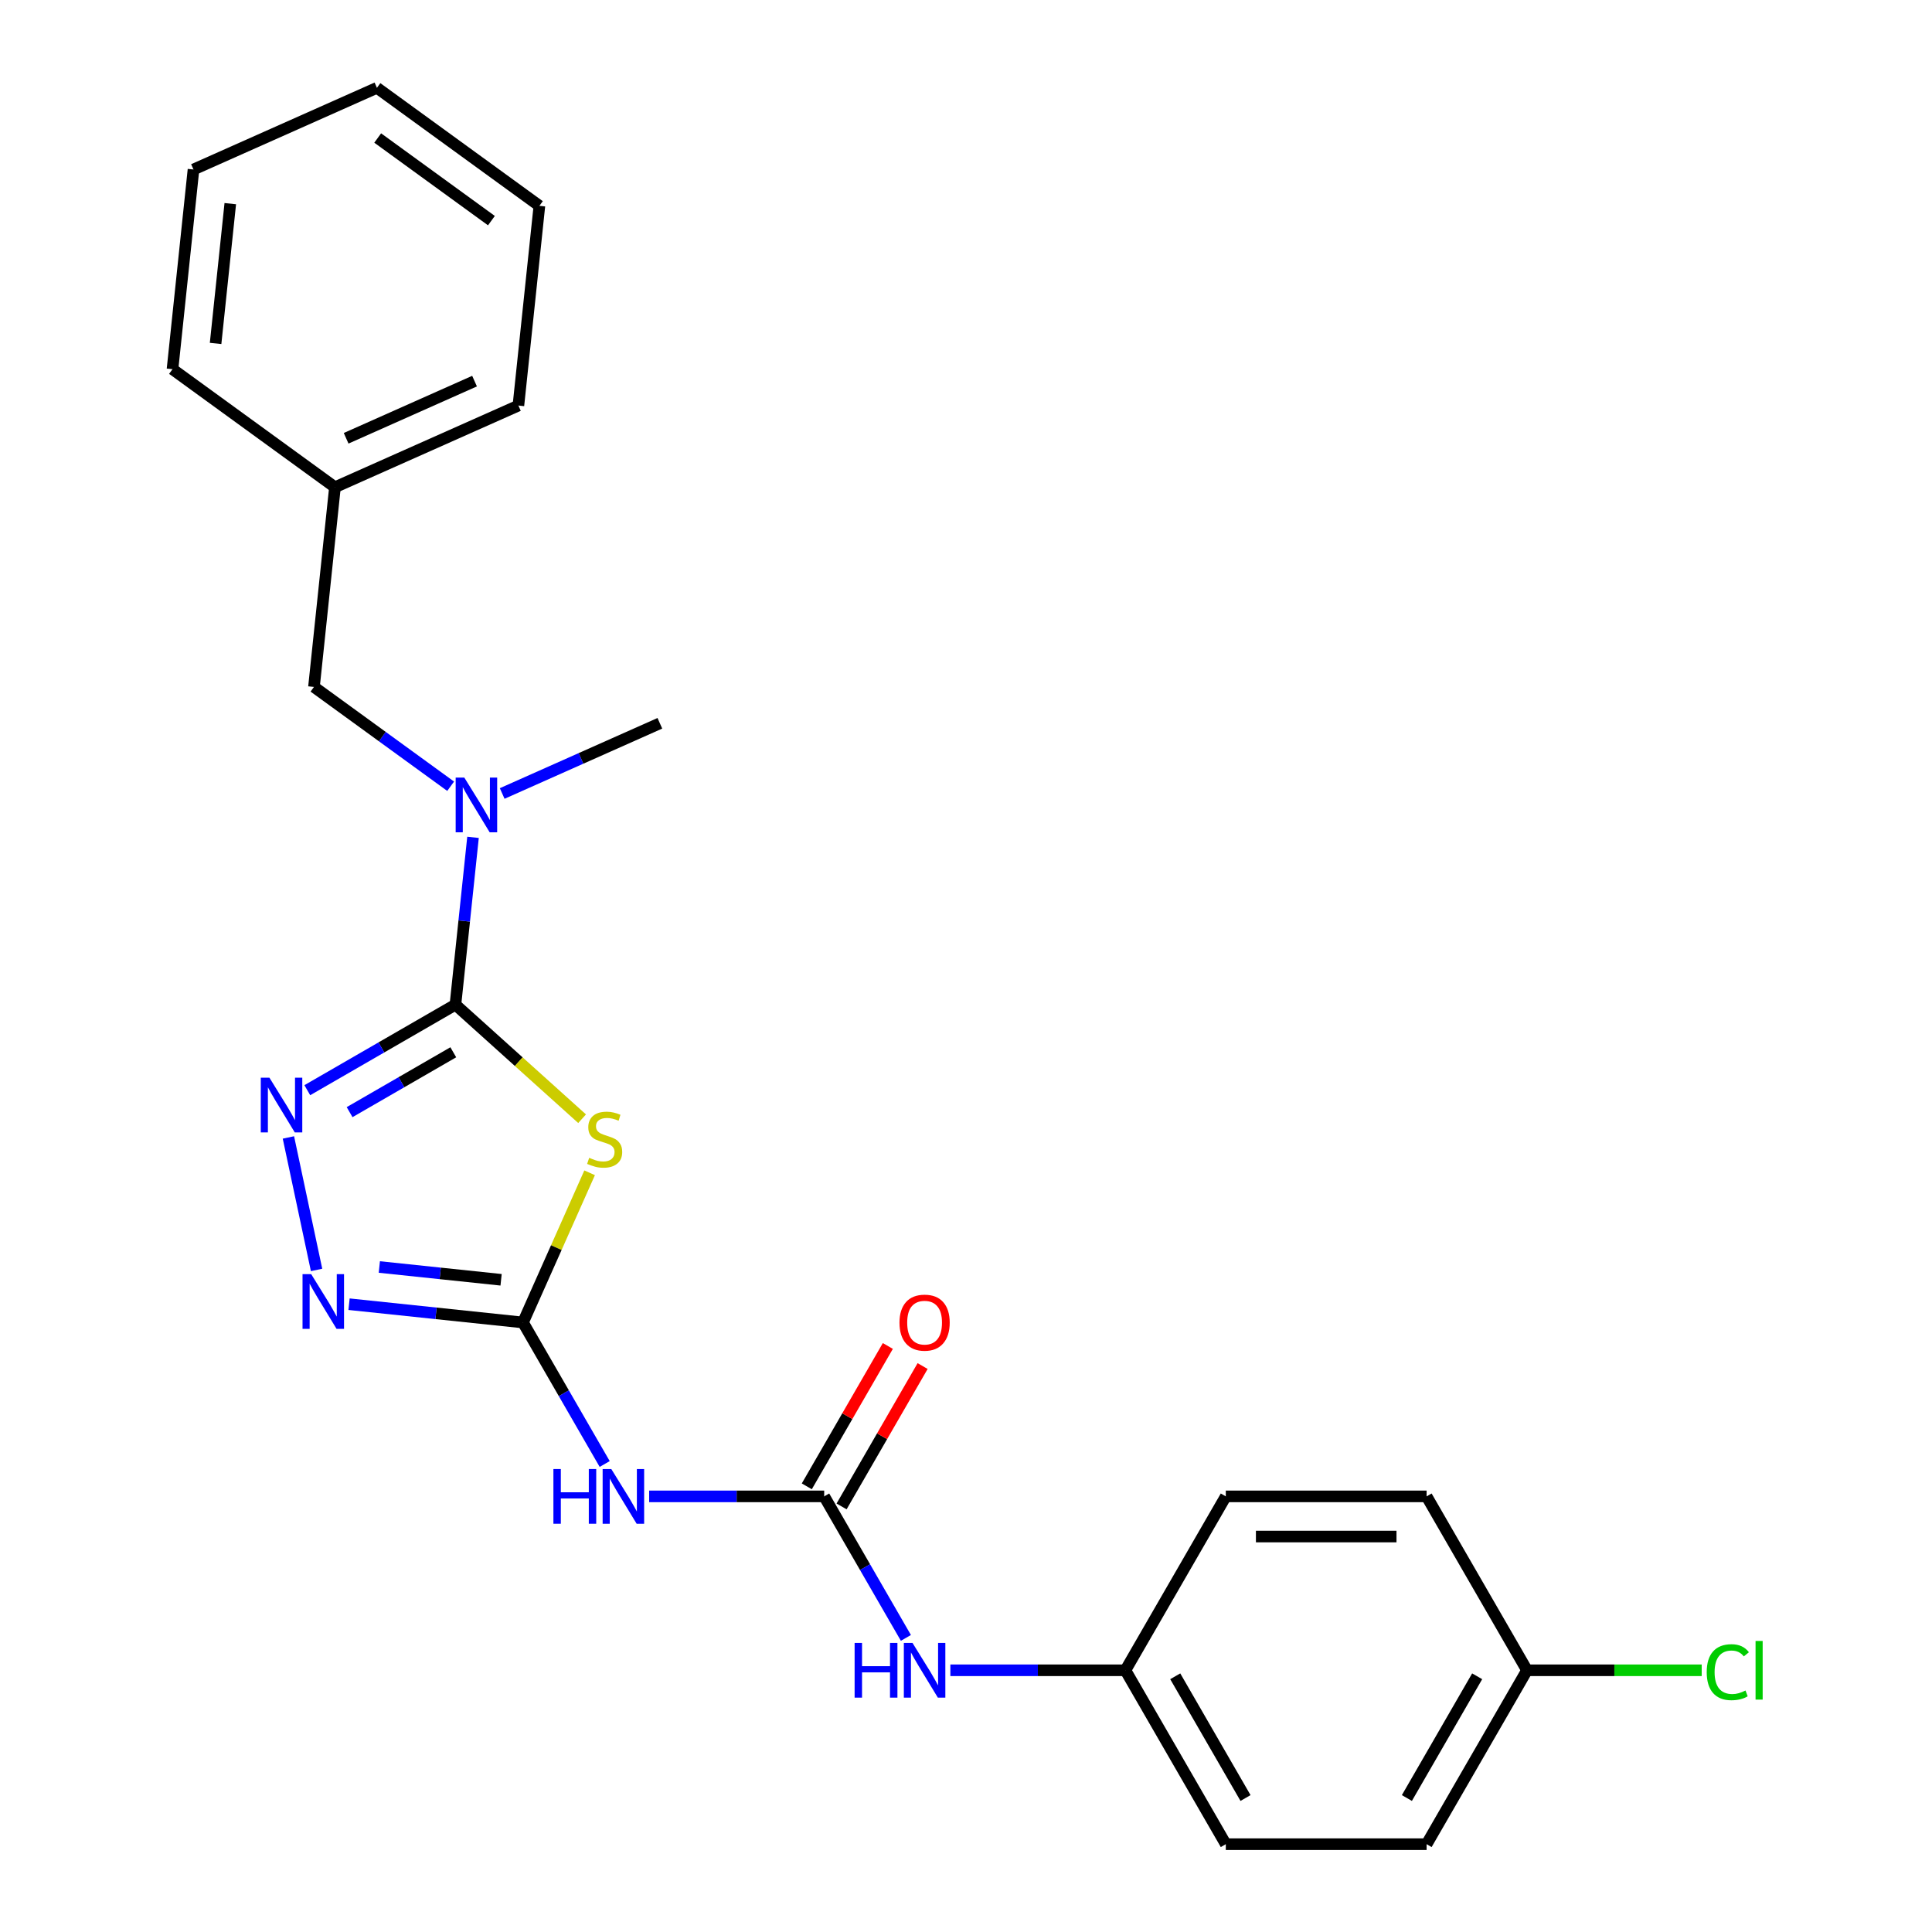 <?xml version='1.0' encoding='iso-8859-1'?>
<svg version='1.1' baseProfile='full'
              xmlns='http://www.w3.org/2000/svg'
                      xmlns:rdkit='http://www.rdkit.org/xml'
                      xmlns:xlink='http://www.w3.org/1999/xlink'
                  xml:space='preserve'
width='1000px' height='1000px' viewBox='0 0 1000 1000'>
<!-- END OF HEADER -->
<rect style='opacity:1.0;fill:#FFFFFF;stroke:none' width='1000' height='1000' x='0' y='0'> </rect>
<path class='bond-0' d='M 235.731,520.014 L 268.511,549.53' style='fill:none;fill-rule:evenodd;stroke:#000000;stroke-width:6px;stroke-linecap:butt;stroke-linejoin:miter;stroke-opacity:1' />
<path class='bond-0' d='M 268.511,549.53 L 301.292,579.046' style='fill:none;fill-rule:evenodd;stroke:#CCCC00;stroke-width:6px;stroke-linecap:butt;stroke-linejoin:miter;stroke-opacity:1' />
<path class='bond-2' d='M 235.731,520.014 L 197.394,542.148' style='fill:none;fill-rule:evenodd;stroke:#000000;stroke-width:6px;stroke-linecap:butt;stroke-linejoin:miter;stroke-opacity:1' />
<path class='bond-2' d='M 197.394,542.148 L 159.058,564.281' style='fill:none;fill-rule:evenodd;stroke:#0000FF;stroke-width:6px;stroke-linecap:butt;stroke-linejoin:miter;stroke-opacity:1' />
<path class='bond-2' d='M 234.623,544.656 L 207.788,560.15' style='fill:none;fill-rule:evenodd;stroke:#000000;stroke-width:6px;stroke-linecap:butt;stroke-linejoin:miter;stroke-opacity:1' />
<path class='bond-2' d='M 207.788,560.15 L 180.952,575.643' style='fill:none;fill-rule:evenodd;stroke:#0000FF;stroke-width:6px;stroke-linecap:butt;stroke-linejoin:miter;stroke-opacity:1' />
<path class='bond-6' d='M 235.731,520.014 L 240.282,476.71' style='fill:none;fill-rule:evenodd;stroke:#000000;stroke-width:6px;stroke-linecap:butt;stroke-linejoin:miter;stroke-opacity:1' />
<path class='bond-6' d='M 240.282,476.71 L 244.834,433.406' style='fill:none;fill-rule:evenodd;stroke:#0000FF;stroke-width:6px;stroke-linecap:butt;stroke-linejoin:miter;stroke-opacity:1' />
<path class='bond-1' d='M 305.189,607.039 L 287.942,645.775' style='fill:none;fill-rule:evenodd;stroke:#CCCC00;stroke-width:6px;stroke-linecap:butt;stroke-linejoin:miter;stroke-opacity:1' />
<path class='bond-1' d='M 287.942,645.775 L 270.696,684.511' style='fill:none;fill-rule:evenodd;stroke:#000000;stroke-width:6px;stroke-linecap:butt;stroke-linejoin:miter;stroke-opacity:1' />
<path class='bond-4' d='M 270.696,684.511 L 291.842,721.138' style='fill:none;fill-rule:evenodd;stroke:#000000;stroke-width:6px;stroke-linecap:butt;stroke-linejoin:miter;stroke-opacity:1' />
<path class='bond-4' d='M 291.842,721.138 L 312.988,757.764' style='fill:none;fill-rule:evenodd;stroke:#0000FF;stroke-width:6px;stroke-linecap:butt;stroke-linejoin:miter;stroke-opacity:1' />
<path class='bond-24' d='M 270.696,684.511 L 225.682,679.78' style='fill:none;fill-rule:evenodd;stroke:#000000;stroke-width:6px;stroke-linecap:butt;stroke-linejoin:miter;stroke-opacity:1' />
<path class='bond-24' d='M 225.682,679.78 L 180.667,675.049' style='fill:none;fill-rule:evenodd;stroke:#0000FF;stroke-width:6px;stroke-linecap:butt;stroke-linejoin:miter;stroke-opacity:1' />
<path class='bond-24' d='M 259.364,662.419 L 227.854,659.107' style='fill:none;fill-rule:evenodd;stroke:#000000;stroke-width:6px;stroke-linecap:butt;stroke-linejoin:miter;stroke-opacity:1' />
<path class='bond-24' d='M 227.854,659.107 L 196.344,655.795' style='fill:none;fill-rule:evenodd;stroke:#0000FF;stroke-width:6px;stroke-linecap:butt;stroke-linejoin:miter;stroke-opacity:1' />
<path class='bond-3' d='M 149.282,588.74 L 163.858,657.317' style='fill:none;fill-rule:evenodd;stroke:#0000FF;stroke-width:6px;stroke-linecap:butt;stroke-linejoin:miter;stroke-opacity:1' />
<path class='bond-5' d='M 336.002,774.523 L 381.301,774.523' style='fill:none;fill-rule:evenodd;stroke:#0000FF;stroke-width:6px;stroke-linecap:butt;stroke-linejoin:miter;stroke-opacity:1' />
<path class='bond-5' d='M 381.301,774.523 L 426.6,774.523' style='fill:none;fill-rule:evenodd;stroke:#000000;stroke-width:6px;stroke-linecap:butt;stroke-linejoin:miter;stroke-opacity:1' />
<path class='bond-7' d='M 426.6,774.523 L 447.746,811.149' style='fill:none;fill-rule:evenodd;stroke:#000000;stroke-width:6px;stroke-linecap:butt;stroke-linejoin:miter;stroke-opacity:1' />
<path class='bond-7' d='M 447.746,811.149 L 468.893,847.776' style='fill:none;fill-rule:evenodd;stroke:#0000FF;stroke-width:6px;stroke-linecap:butt;stroke-linejoin:miter;stroke-opacity:1' />
<path class='bond-8' d='M 435.601,779.719 L 456.574,743.393' style='fill:none;fill-rule:evenodd;stroke:#000000;stroke-width:6px;stroke-linecap:butt;stroke-linejoin:miter;stroke-opacity:1' />
<path class='bond-8' d='M 456.574,743.393 L 477.547,707.067' style='fill:none;fill-rule:evenodd;stroke:#FF0000;stroke-width:6px;stroke-linecap:butt;stroke-linejoin:miter;stroke-opacity:1' />
<path class='bond-8' d='M 417.599,769.326 L 438.572,732.999' style='fill:none;fill-rule:evenodd;stroke:#000000;stroke-width:6px;stroke-linecap:butt;stroke-linejoin:miter;stroke-opacity:1' />
<path class='bond-8' d='M 438.572,732.999 L 459.545,696.673' style='fill:none;fill-rule:evenodd;stroke:#FF0000;stroke-width:6px;stroke-linecap:butt;stroke-linejoin:miter;stroke-opacity:1' />
<path class='bond-9' d='M 233.257,406.956 L 197.883,381.256' style='fill:none;fill-rule:evenodd;stroke:#0000FF;stroke-width:6px;stroke-linecap:butt;stroke-linejoin:miter;stroke-opacity:1' />
<path class='bond-9' d='M 197.883,381.256 L 162.509,355.555' style='fill:none;fill-rule:evenodd;stroke:#000000;stroke-width:6px;stroke-linecap:butt;stroke-linejoin:miter;stroke-opacity:1' />
<path class='bond-18' d='M 259.933,410.709 L 300.739,392.541' style='fill:none;fill-rule:evenodd;stroke:#0000FF;stroke-width:6px;stroke-linecap:butt;stroke-linejoin:miter;stroke-opacity:1' />
<path class='bond-18' d='M 300.739,392.541 L 341.546,374.373' style='fill:none;fill-rule:evenodd;stroke:#000000;stroke-width:6px;stroke-linecap:butt;stroke-linejoin:miter;stroke-opacity:1' />
<path class='bond-10' d='M 491.907,864.534 L 537.205,864.534' style='fill:none;fill-rule:evenodd;stroke:#0000FF;stroke-width:6px;stroke-linecap:butt;stroke-linejoin:miter;stroke-opacity:1' />
<path class='bond-10' d='M 537.205,864.534 L 582.504,864.534' style='fill:none;fill-rule:evenodd;stroke:#000000;stroke-width:6px;stroke-linecap:butt;stroke-linejoin:miter;stroke-opacity:1' />
<path class='bond-12' d='M 162.509,355.555 L 173.373,252.188' style='fill:none;fill-rule:evenodd;stroke:#000000;stroke-width:6px;stroke-linecap:butt;stroke-linejoin:miter;stroke-opacity:1' />
<path class='bond-14' d='M 582.504,864.534 L 634.472,774.523' style='fill:none;fill-rule:evenodd;stroke:#000000;stroke-width:6px;stroke-linecap:butt;stroke-linejoin:miter;stroke-opacity:1' />
<path class='bond-15' d='M 582.504,864.534 L 634.472,954.545' style='fill:none;fill-rule:evenodd;stroke:#000000;stroke-width:6px;stroke-linecap:butt;stroke-linejoin:miter;stroke-opacity:1' />
<path class='bond-15' d='M 608.302,867.642 L 644.68,930.65' style='fill:none;fill-rule:evenodd;stroke:#000000;stroke-width:6px;stroke-linecap:butt;stroke-linejoin:miter;stroke-opacity:1' />
<path class='bond-11' d='M 790.377,864.534 L 738.409,954.545' style='fill:none;fill-rule:evenodd;stroke:#000000;stroke-width:6px;stroke-linecap:butt;stroke-linejoin:miter;stroke-opacity:1' />
<path class='bond-11' d='M 764.579,867.642 L 728.202,930.65' style='fill:none;fill-rule:evenodd;stroke:#000000;stroke-width:6px;stroke-linecap:butt;stroke-linejoin:miter;stroke-opacity:1' />
<path class='bond-13' d='M 790.377,864.534 L 835.586,864.534' style='fill:none;fill-rule:evenodd;stroke:#000000;stroke-width:6px;stroke-linecap:butt;stroke-linejoin:miter;stroke-opacity:1' />
<path class='bond-13' d='M 835.586,864.534 L 880.795,864.534' style='fill:none;fill-rule:evenodd;stroke:#00CC00;stroke-width:6px;stroke-linecap:butt;stroke-linejoin:miter;stroke-opacity:1' />
<path class='bond-26' d='M 790.377,864.534 L 738.409,774.523' style='fill:none;fill-rule:evenodd;stroke:#000000;stroke-width:6px;stroke-linecap:butt;stroke-linejoin:miter;stroke-opacity:1' />
<path class='bond-19' d='M 173.373,252.188 L 268.324,209.914' style='fill:none;fill-rule:evenodd;stroke:#000000;stroke-width:6px;stroke-linecap:butt;stroke-linejoin:miter;stroke-opacity:1' />
<path class='bond-19' d='M 179.161,226.857 L 245.626,197.265' style='fill:none;fill-rule:evenodd;stroke:#000000;stroke-width:6px;stroke-linecap:butt;stroke-linejoin:miter;stroke-opacity:1' />
<path class='bond-20' d='M 173.373,252.188 L 89.287,191.096' style='fill:none;fill-rule:evenodd;stroke:#000000;stroke-width:6px;stroke-linecap:butt;stroke-linejoin:miter;stroke-opacity:1' />
<path class='bond-16' d='M 634.472,774.523 L 738.409,774.523' style='fill:none;fill-rule:evenodd;stroke:#000000;stroke-width:6px;stroke-linecap:butt;stroke-linejoin:miter;stroke-opacity:1' />
<path class='bond-16' d='M 650.063,795.31 L 722.818,795.31' style='fill:none;fill-rule:evenodd;stroke:#000000;stroke-width:6px;stroke-linecap:butt;stroke-linejoin:miter;stroke-opacity:1' />
<path class='bond-17' d='M 634.472,954.545 L 738.409,954.545' style='fill:none;fill-rule:evenodd;stroke:#000000;stroke-width:6px;stroke-linecap:butt;stroke-linejoin:miter;stroke-opacity:1' />
<path class='bond-22' d='M 268.324,209.914 L 279.188,106.547' style='fill:none;fill-rule:evenodd;stroke:#000000;stroke-width:6px;stroke-linecap:butt;stroke-linejoin:miter;stroke-opacity:1' />
<path class='bond-21' d='M 89.287,191.096 L 100.151,87.729' style='fill:none;fill-rule:evenodd;stroke:#000000;stroke-width:6px;stroke-linecap:butt;stroke-linejoin:miter;stroke-opacity:1' />
<path class='bond-21' d='M 111.59,177.764 L 119.195,105.407' style='fill:none;fill-rule:evenodd;stroke:#000000;stroke-width:6px;stroke-linecap:butt;stroke-linejoin:miter;stroke-opacity:1' />
<path class='bond-23' d='M 100.151,87.729 L 195.102,45.455' style='fill:none;fill-rule:evenodd;stroke:#000000;stroke-width:6px;stroke-linecap:butt;stroke-linejoin:miter;stroke-opacity:1' />
<path class='bond-25' d='M 279.188,106.547 L 195.102,45.455' style='fill:none;fill-rule:evenodd;stroke:#000000;stroke-width:6px;stroke-linecap:butt;stroke-linejoin:miter;stroke-opacity:1' />
<path class='bond-25' d='M 254.357,114.2 L 195.496,71.436' style='fill:none;fill-rule:evenodd;stroke:#000000;stroke-width:6px;stroke-linecap:butt;stroke-linejoin:miter;stroke-opacity:1' />
<path  class='atom-1' d='M 304.97 599.281
Q 305.29 599.401, 306.61 599.961
Q 307.93 600.521, 309.37 600.881
Q 310.85 601.201, 312.29 601.201
Q 314.97 601.201, 316.53 599.921
Q 318.09 598.601, 318.09 596.321
Q 318.09 594.761, 317.29 593.801
Q 316.53 592.841, 315.33 592.321
Q 314.13 591.801, 312.13 591.201
Q 309.61 590.441, 308.09 589.721
Q 306.61 589.001, 305.53 587.481
Q 304.49 585.961, 304.49 583.401
Q 304.49 579.841, 306.89 577.641
Q 309.33 575.441, 314.13 575.441
Q 317.41 575.441, 321.13 577.001
L 320.21 580.081
Q 316.81 578.681, 314.25 578.681
Q 311.49 578.681, 309.97 579.841
Q 308.45 580.961, 308.49 582.921
Q 308.49 584.441, 309.25 585.361
Q 310.05 586.281, 311.17 586.801
Q 312.33 587.321, 314.25 587.921
Q 316.81 588.721, 318.33 589.521
Q 319.85 590.321, 320.93 591.961
Q 322.05 593.561, 322.05 596.321
Q 322.05 600.241, 319.41 602.361
Q 316.81 604.441, 312.45 604.441
Q 309.93 604.441, 308.01 603.881
Q 306.13 603.361, 303.89 602.441
L 304.97 599.281
' fill='#CCCC00'/>
<path  class='atom-3' d='M 139.459 557.822
L 148.739 572.822
Q 149.659 574.302, 151.139 576.982
Q 152.619 579.662, 152.699 579.822
L 152.699 557.822
L 156.459 557.822
L 156.459 586.142
L 152.579 586.142
L 142.619 569.742
Q 141.459 567.822, 140.219 565.622
Q 139.019 563.422, 138.659 562.742
L 138.659 586.142
L 134.979 586.142
L 134.979 557.822
L 139.459 557.822
' fill='#0000FF'/>
<path  class='atom-4' d='M 161.069 659.487
L 170.349 674.487
Q 171.269 675.967, 172.749 678.647
Q 174.229 681.327, 174.309 681.487
L 174.309 659.487
L 178.069 659.487
L 178.069 687.807
L 174.189 687.807
L 164.229 671.407
Q 163.069 669.487, 161.829 667.287
Q 160.629 665.087, 160.269 664.407
L 160.269 687.807
L 156.589 687.807
L 156.589 659.487
L 161.069 659.487
' fill='#0000FF'/>
<path  class='atom-5' d='M 286.444 760.363
L 290.284 760.363
L 290.284 772.403
L 304.764 772.403
L 304.764 760.363
L 308.604 760.363
L 308.604 788.683
L 304.764 788.683
L 304.764 775.603
L 290.284 775.603
L 290.284 788.683
L 286.444 788.683
L 286.444 760.363
' fill='#0000FF'/>
<path  class='atom-5' d='M 316.404 760.363
L 325.684 775.363
Q 326.604 776.843, 328.084 779.523
Q 329.564 782.203, 329.644 782.363
L 329.644 760.363
L 333.404 760.363
L 333.404 788.683
L 329.524 788.683
L 319.564 772.283
Q 318.404 770.363, 317.164 768.163
Q 315.964 765.963, 315.604 765.283
L 315.604 788.683
L 311.924 788.683
L 311.924 760.363
L 316.404 760.363
' fill='#0000FF'/>
<path  class='atom-7' d='M 240.335 402.487
L 249.615 417.487
Q 250.535 418.967, 252.015 421.647
Q 253.495 424.327, 253.575 424.487
L 253.575 402.487
L 257.335 402.487
L 257.335 430.807
L 253.455 430.807
L 243.495 414.407
Q 242.335 412.487, 241.095 410.287
Q 239.895 408.087, 239.535 407.407
L 239.535 430.807
L 235.855 430.807
L 235.855 402.487
L 240.335 402.487
' fill='#0000FF'/>
<path  class='atom-8' d='M 442.348 850.374
L 446.188 850.374
L 446.188 862.414
L 460.668 862.414
L 460.668 850.374
L 464.508 850.374
L 464.508 878.694
L 460.668 878.694
L 460.668 865.614
L 446.188 865.614
L 446.188 878.694
L 442.348 878.694
L 442.348 850.374
' fill='#0000FF'/>
<path  class='atom-8' d='M 472.308 850.374
L 481.588 865.374
Q 482.508 866.854, 483.988 869.534
Q 485.468 872.214, 485.548 872.374
L 485.548 850.374
L 489.308 850.374
L 489.308 878.694
L 485.428 878.694
L 475.468 862.294
Q 474.308 860.374, 473.068 858.174
Q 471.868 855.974, 471.508 855.294
L 471.508 878.694
L 467.828 878.694
L 467.828 850.374
L 472.308 850.374
' fill='#0000FF'/>
<path  class='atom-9' d='M 465.568 684.591
Q 465.568 677.791, 468.928 673.991
Q 472.288 670.191, 478.568 670.191
Q 484.848 670.191, 488.208 673.991
Q 491.568 677.791, 491.568 684.591
Q 491.568 691.471, 488.168 695.391
Q 484.768 699.271, 478.568 699.271
Q 472.328 699.271, 468.928 695.391
Q 465.568 691.511, 465.568 684.591
M 478.568 696.071
Q 482.888 696.071, 485.208 693.191
Q 487.568 690.271, 487.568 684.591
Q 487.568 679.031, 485.208 676.231
Q 482.888 673.391, 478.568 673.391
Q 474.248 673.391, 471.888 676.191
Q 469.568 678.991, 469.568 684.591
Q 469.568 690.311, 471.888 693.191
Q 474.248 696.071, 478.568 696.071
' fill='#FF0000'/>
<path  class='atom-14' d='M 883.393 865.514
Q 883.393 858.474, 886.673 854.794
Q 889.993 851.074, 896.273 851.074
Q 902.113 851.074, 905.233 855.194
L 902.593 857.354
Q 900.313 854.354, 896.273 854.354
Q 891.993 854.354, 889.713 857.234
Q 887.473 860.074, 887.473 865.514
Q 887.473 871.114, 889.793 873.994
Q 892.153 876.874, 896.713 876.874
Q 899.833 876.874, 903.473 874.994
L 904.593 877.994
Q 903.113 878.954, 900.873 879.514
Q 898.633 880.074, 896.153 880.074
Q 889.993 880.074, 886.673 876.314
Q 883.393 872.554, 883.393 865.514
' fill='#00CC00'/>
<path  class='atom-14' d='M 908.673 849.354
L 912.353 849.354
L 912.353 879.714
L 908.673 879.714
L 908.673 849.354
' fill='#00CC00'/>
</svg>
